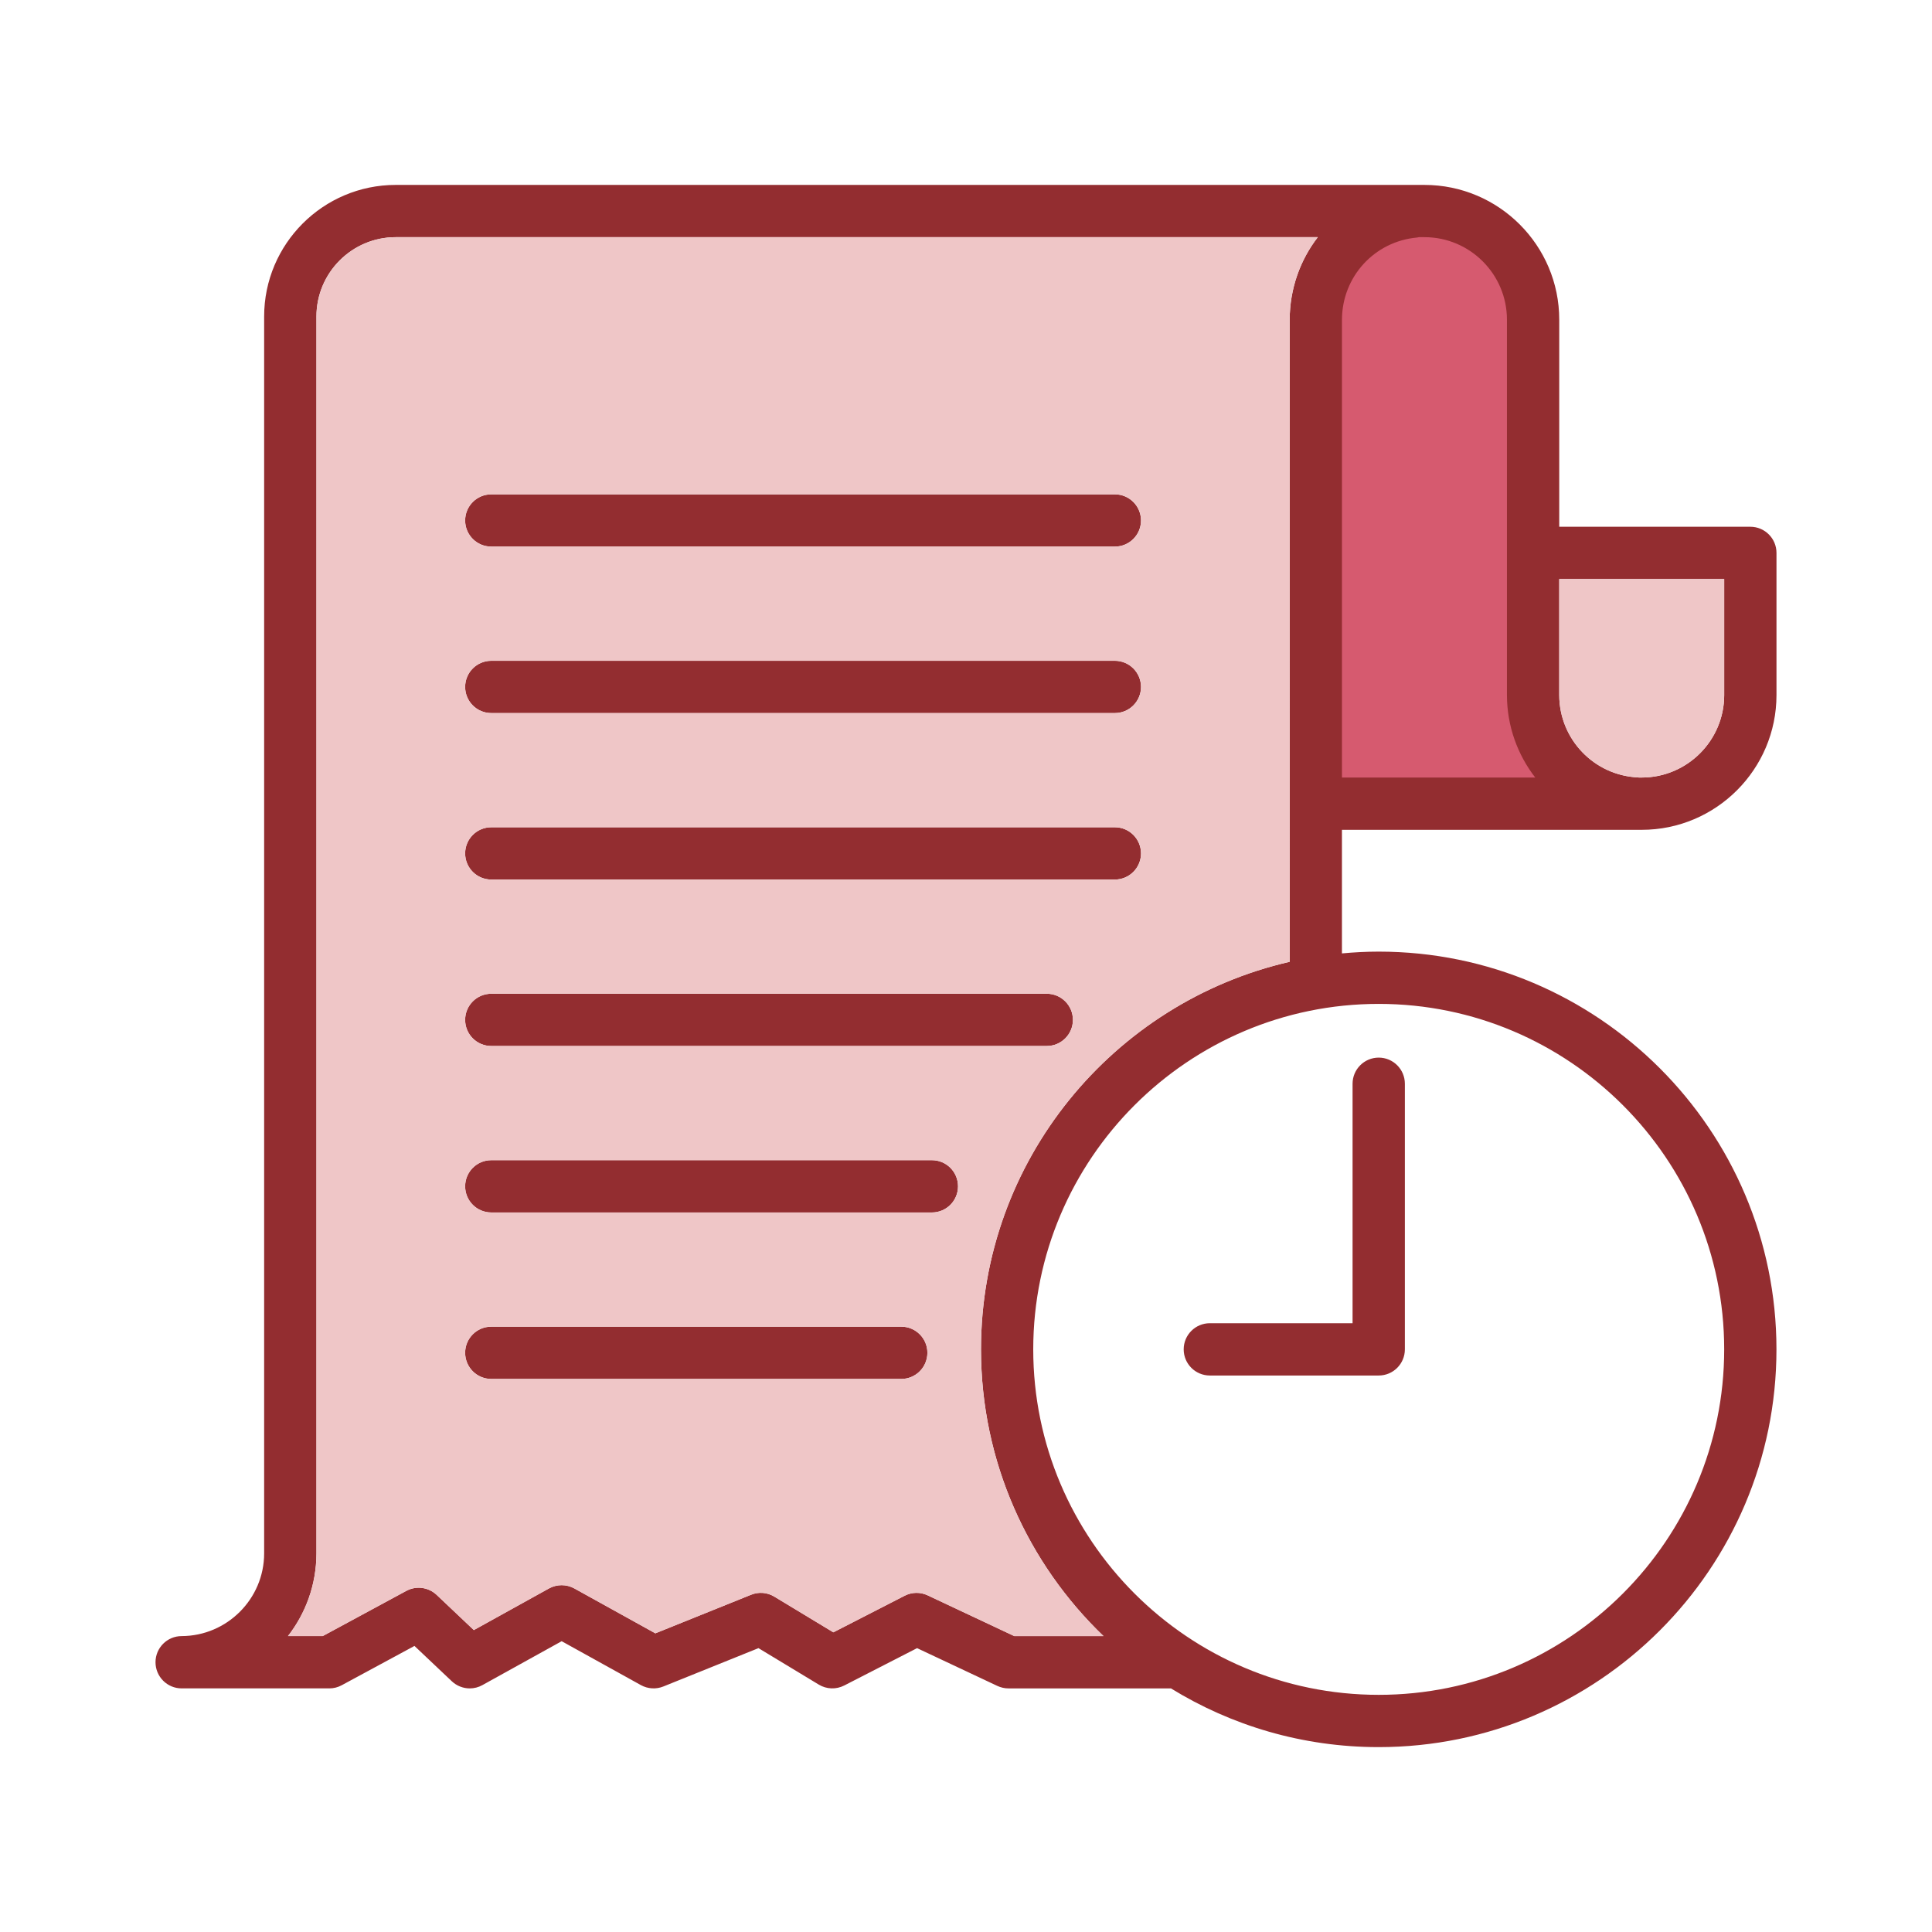 <?xml version="1.0" encoding="UTF-8"?>
<svg id="Layer_1" xmlns="http://www.w3.org/2000/svg" version="1.1" viewBox="0 0 240 240">
  <!-- Generator: Adobe Illustrator 29.0.1, SVG Export Plug-In . SVG Version: 2.1.0 Build 192)  -->
  <defs>
    <style>
      .st0 {
        fill: #d65a6f;
      }

      .st1 {
        fill: #932d30;
      }

      .st2 {
        fill: #efc6c7;
      }
    </style>
  </defs>
  <polygon class="st0" points="163.701 99.617 198.049 99.617 189.862 88.581 188.972 35.716 179.538 25.926 165.654 30.198 163.701 99.617"/>
  <path class="st1" d="M171.269,131.38c-1.793,0-3.248,1.454-3.248,3.248v29.747h-17.731c-1.793,0-3.248,1.455-3.248,3.248s1.454,3.248,3.248,3.248h20.979c1.793,0,3.248-1.455,3.248-3.248v-32.995c0-1.793-1.455-3.248-3.248-3.248ZM111.957,164.802h-50.927c-1.797,0-3.248,1.455-3.248,3.244,0,1.797,1.451,3.252,3.248,3.252h50.927c1.793,0,3.248-1.454,3.248-3.252,0-1.79-1.455-3.244-3.248-3.244ZM115.765,144.122h-54.735c-1.797,0-3.248,1.454-3.248,3.248s1.451,3.248,3.248,3.248h54.735c1.793,0,3.244-1.455,3.244-3.248s-1.451-3.248-3.244-3.248ZM130.034,123.446H61.03c-1.797,0-3.248,1.451-3.248,3.248,0,1.793,1.451,3.244,3.248,3.244h69.004c1.793,0,3.248-1.451,3.248-3.244,0-1.798-1.455-3.248-3.248-3.248ZM138.492,102.765H61.03c-1.797,0-3.248,1.454-3.248,3.248s1.451,3.248,3.248,3.248h77.462c1.793,0,3.248-1.454,3.248-3.248s-1.455-3.248-3.248-3.248ZM138.492,82.085H61.03c-1.797,0-3.248,1.454-3.248,3.248s1.451,3.248,3.248,3.248h77.462c1.793,0,3.248-1.455,3.248-3.248s-1.455-3.248-3.248-3.248ZM138.492,61.409H61.03c-1.797,0-3.248,1.451-3.248,3.248,0,1.793,1.451,3.244,3.248,3.244h77.462c1.793,0,3.248-1.451,3.248-3.244-0-1.798-1.455-3.248-3.248-3.248ZM138.492,61.409H61.03c-1.797,0-3.248,1.451-3.248,3.248,0,1.793,1.451,3.244,3.248,3.244h77.462c1.793,0,3.248-1.451,3.248-3.244-0-1.798-1.455-3.248-3.248-3.248ZM138.492,82.085H61.03c-1.797,0-3.248,1.454-3.248,3.248s1.451,3.248,3.248,3.248h77.462c1.793,0,3.248-1.455,3.248-3.248s-1.455-3.248-3.248-3.248ZM138.492,102.765H61.03c-1.797,0-3.248,1.454-3.248,3.248s1.451,3.248,3.248,3.248h77.462c1.793,0,3.248-1.454,3.248-3.248s-1.455-3.248-3.248-3.248ZM130.034,123.446H61.03c-1.797,0-3.248,1.451-3.248,3.248,0,1.793,1.451,3.244,3.248,3.244h69.004c1.793,0,3.248-1.451,3.248-3.244,0-1.798-1.455-3.248-3.248-3.248ZM115.765,144.122h-54.735c-1.797,0-3.248,1.454-3.248,3.248s1.451,3.248,3.248,3.248h54.735c1.793,0,3.244-1.455,3.244-3.248s-1.451-3.248-3.244-3.248ZM111.957,164.802h-50.927c-1.797,0-3.248,1.455-3.248,3.244,0,1.797,1.451,3.252,3.248,3.252h50.927c1.793,0,3.248-1.454,3.248-3.252,0-1.79-1.455-3.244-3.248-3.244ZM171.269,131.38c-1.793,0-3.248,1.454-3.248,3.248v29.747h-17.731c-1.793,0-3.248,1.455-3.248,3.248s1.454,3.248,3.248,3.248h20.979c1.793,0,3.248-1.455,3.248-3.248v-32.995c0-1.793-1.455-3.248-3.248-3.248ZM111.957,164.802h-50.927c-1.797,0-3.248,1.455-3.248,3.244,0,1.797,1.451,3.252,3.248,3.252h50.927c1.793,0,3.248-1.454,3.248-3.252,0-1.79-1.455-3.244-3.248-3.244ZM115.765,144.122h-54.735c-1.797,0-3.248,1.454-3.248,3.248s1.451,3.248,3.248,3.248h54.735c1.793,0,3.244-1.455,3.244-3.248s-1.451-3.248-3.244-3.248ZM130.034,123.446H61.03c-1.797,0-3.248,1.451-3.248,3.248,0,1.793,1.451,3.244,3.248,3.244h69.004c1.793,0,3.248-1.451,3.248-3.244,0-1.798-1.455-3.248-3.248-3.248ZM138.492,102.765H61.03c-1.797,0-3.248,1.454-3.248,3.248s1.451,3.248,3.248,3.248h77.462c1.793,0,3.248-1.454,3.248-3.248s-1.455-3.248-3.248-3.248ZM138.492,82.085H61.03c-1.797,0-3.248,1.454-3.248,3.248s1.451,3.248,3.248,3.248h77.462c1.793,0,3.248-1.455,3.248-3.248s-1.455-3.248-3.248-3.248ZM138.492,61.409H61.03c-1.797,0-3.248,1.451-3.248,3.248,0,1.793,1.451,3.244,3.248,3.244h77.462c1.793,0,3.248-1.451,3.248-3.244-0-1.798-1.455-3.248-3.248-3.248ZM171.269,131.38c-1.793,0-3.248,1.454-3.248,3.248v29.747h-17.731c-1.793,0-3.248,1.455-3.248,3.248s1.454,3.248,3.248,3.248h20.979c1.793,0,3.248-1.455,3.248-3.248v-32.995c0-1.793-1.455-3.248-3.248-3.248ZM171.269,131.38c-1.793,0-3.248,1.454-3.248,3.248v29.747h-17.731c-1.793,0-3.248,1.455-3.248,3.248s1.454,3.248,3.248,3.248h20.979c1.793,0,3.248-1.455,3.248-3.248v-32.995c0-1.793-1.455-3.248-3.248-3.248ZM61.03,67.901h77.462c1.793,0,3.248-1.451,3.248-3.244,0-1.797-1.455-3.248-3.248-3.248H61.03c-1.797,0-3.248,1.451-3.248,3.248 0,1.793,1.451,3.244,3.248,3.244h0ZM138.492,82.085H61.03c-1.797,0-3.248,1.454-3.248,3.248s1.451,3.248,3.248,3.248h77.462c1.793,0,3.248-1.455,3.248-3.248s-1.455-3.248-3.248-3.248ZM138.492,102.765H61.03c-1.797,0-3.248,1.454-3.248,3.248s1.451,3.248,3.248,3.248h77.462c1.793,0,3.248-1.454,3.248-3.248s-1.455-3.248-3.248-3.248ZM130.034,123.446H61.03c-1.797,0-3.248,1.451-3.248,3.248,0,1.793,1.451,3.244,3.248,3.244h69.004c1.793,0,3.248-1.451,3.248-3.244,0-1.798-1.455-3.248-3.248-3.248ZM115.765,144.122h-54.735c-1.797,0-3.248,1.454-3.248,3.248s1.451,3.248,3.248,3.248h54.735c1.793,0,3.244-1.455,3.244-3.248s-1.451-3.248-3.244-3.248ZM111.957,164.802h-50.927c-1.797,0-3.248,1.455-3.248,3.244,0,1.797,1.451,3.252,3.248,3.252h50.927c1.793,0,3.248-1.454,3.248-3.252,0-1.79-1.455-3.244-3.248-3.244ZM203.938,103.084c9.232,0,16.743-7.511,16.743-16.743v-17.658c0-1.793-1.454-3.248-3.248-3.248h-23.739v-25.725c0-9.232-7.511-16.739-16.743-16.739H49.158c-9.014,0-16.345,7.33-16.345,16.344v153.671c-.012,5.638-4.61,10.235-10.247,10.256h-.008c-1.793.004-3.24,1.459-3.24,3.248.004,1.793,1.454,3.248,3.248,3.248h18.347c.54,0,1.067-.133,1.543-.395l9.03-4.88,4.634,4.385c.62.584,1.422.891,2.236.891.536,0,1.08-.133,1.568-.407l9.849-5.456,9.844,5.456c.854.471,1.882.536,2.789.169l11.815-4.763,7.491,4.529c.963.584,2.156.625,3.159.113l9.051-4.642,9.969,4.691c.435.201.907.311,1.382.311h20.124c.02,0,.036-.004.056-.004,7.515,4.626,16.36,7.298,25.814,7.298,27.244,0,49.411-22.163,49.411-49.408s-22.167-49.412-49.411-49.412c-1.539,0-3.059.081-4.566.222v-15.35l37.234-0ZM193.695,71.93h20.491v14.41c0,5.65-4.598,10.248-10.248,10.248h-.363c-.028,0-.053-.012-.077-.012-5.484-.246-9.792-4.747-9.804-10.235v-14.411ZM166.704,39.717c.012-5.339,4.025-9.728,9.332-10.211.077-.008.149-.032.222-.044h.693c5.65,0,10.247,4.598,10.247,10.247v46.639c.008,3.856,1.322,7.407,3.514,10.239h-24.009v-56.871ZM126,203.241l-10.759-5.061c-.915-.431-1.967-.411-2.861.048l-8.857,4.545-7.33-4.433c-.874-.532-1.946-.621-2.893-.234l-11.888,4.791-10.066-5.577c-.979-.54-2.168-.54-3.147,0l-9.337,5.174-4.618-4.372c-1.024-.963-2.543-1.165-3.776-.496l-10.38,5.613h-4.316c2.208-2.837,3.526-6.391,3.538-10.248V39.314c0-5.432,4.417-9.852,9.849-9.852h114.543c-2.189,2.837-3.482,6.387-3.494,10.247v79.767c-21.934,5.041-38.346,24.706-38.346,48.146,0,13.983,5.847,26.62,15.22,35.619h-11.081ZM171.269,124.707c23.666,0,42.916,19.254,42.916,42.916s-19.25,42.916-42.916,42.916c-23.663,0-42.916-19.253-42.916-42.916s19.254-42.916,42.916-42.916ZM150.291,170.871h20.979c1.793,0,3.248-1.455,3.248-3.248v-32.995c0-1.793-1.455-3.248-3.248-3.248s-3.248,1.454-3.248,3.248v29.747h-17.731c-1.793,0-3.248,1.455-3.248,3.248s1.455,3.248,3.248,3.248ZM61.03,67.901h77.462c1.793,0,3.248-1.451,3.248-3.244,0-1.797-1.455-3.248-3.248-3.248H61.03c-1.797,0-3.248,1.451-3.248,3.248 0,1.793,1.451,3.244,3.248,3.244ZM61.03,88.581h77.462c1.793,0,3.248-1.455,3.248-3.248s-1.455-3.248-3.248-3.248H61.03c-1.797,0-3.248,1.454-3.248,3.248s1.451,3.248,3.248,3.248ZM61.03,109.261h77.462c1.793,0,3.248-1.454,3.248-3.248s-1.455-3.248-3.248-3.248H61.03c-1.797,0-3.248,1.454-3.248,3.248s1.451,3.248,3.248,3.248ZM61.03,129.937h69.004c1.793,0,3.248-1.451,3.248-3.244,0-1.797-1.455-3.248-3.248-3.248H61.03c-1.797,0-3.248,1.451-3.248,3.248 0,1.793,1.451,3.244,3.248,3.244ZM115.765,144.122h-54.735c-1.797,0-3.248,1.454-3.248,3.248s1.451,3.248,3.248,3.248h54.735c1.793,0,3.244-1.455,3.244-3.248s-1.451-3.248-3.244-3.248ZM111.957,164.802h-50.927c-1.797,0-3.248,1.455-3.248,3.244,0,1.797,1.451,3.252,3.248,3.252h50.927c1.793,0,3.248-1.454,3.248-3.252,0-1.79-1.455-3.244-3.248-3.244ZM111.957,164.802h-50.927c-1.797,0-3.248,1.455-3.248,3.244,0,1.797,1.451,3.252,3.248,3.252h50.927c1.793,0,3.248-1.454,3.248-3.252,0-1.79-1.455-3.244-3.248-3.244ZM115.765,144.122h-54.735c-1.797,0-3.248,1.454-3.248,3.248s1.451,3.248,3.248,3.248h54.735c1.793,0,3.244-1.455,3.244-3.248s-1.451-3.248-3.244-3.248ZM130.034,123.446H61.03c-1.797,0-3.248,1.451-3.248,3.248,0,1.793,1.451,3.244,3.248,3.244h69.004c1.793,0,3.248-1.451,3.248-3.244,0-1.798-1.455-3.248-3.248-3.248ZM138.492,102.765H61.03c-1.797,0-3.248,1.454-3.248,3.248s1.451,3.248,3.248,3.248h77.462c1.793,0,3.248-1.454,3.248-3.248s-1.455-3.248-3.248-3.248ZM138.492,82.085H61.03c-1.797,0-3.248,1.454-3.248,3.248s1.451,3.248,3.248,3.248h77.462c1.793,0,3.248-1.455,3.248-3.248s-1.455-3.248-3.248-3.248ZM138.492,61.409H61.03c-1.797,0-3.248,1.451-3.248,3.248,0,1.793,1.451,3.244,3.248,3.244h77.462c1.793,0,3.248-1.451,3.248-3.244-0-1.798-1.455-3.248-3.248-3.248ZM171.269,131.38c-1.793,0-3.248,1.454-3.248,3.248v29.747h-17.731c-1.793,0-3.248,1.455-3.248,3.248s1.454,3.248,3.248,3.248h20.979c1.793,0,3.248-1.455,3.248-3.248v-32.995c0-1.793-1.455-3.248-3.248-3.248ZM171.269,131.38c-1.793,0-3.248,1.454-3.248,3.248v29.747h-17.731c-1.793,0-3.248,1.455-3.248,3.248s1.454,3.248,3.248,3.248h20.979c1.793,0,3.248-1.455,3.248-3.248v-32.995c0-1.793-1.455-3.248-3.248-3.248ZM138.492,61.409H61.03c-1.797,0-3.248,1.451-3.248,3.248,0,1.793,1.451,3.244,3.248,3.244h77.462c1.793,0,3.248-1.451,3.248-3.244-0-1.798-1.455-3.248-3.248-3.248ZM138.492,82.085H61.03c-1.797,0-3.248,1.454-3.248,3.248s1.451,3.248,3.248,3.248h77.462c1.793,0,3.248-1.455,3.248-3.248s-1.455-3.248-3.248-3.248ZM138.492,102.765H61.03c-1.797,0-3.248,1.454-3.248,3.248s1.451,3.248,3.248,3.248h77.462c1.793,0,3.248-1.454,3.248-3.248s-1.455-3.248-3.248-3.248ZM130.034,123.446H61.03c-1.797,0-3.248,1.451-3.248,3.248,0,1.793,1.451,3.244,3.248,3.244h69.004c1.793,0,3.248-1.451,3.248-3.244,0-1.798-1.455-3.248-3.248-3.248ZM115.765,144.122h-54.735c-1.797,0-3.248,1.454-3.248,3.248s1.451,3.248,3.248,3.248h54.735c1.793,0,3.244-1.455,3.244-3.248s-1.451-3.248-3.244-3.248ZM111.957,164.802h-50.927c-1.797,0-3.248,1.455-3.248,3.244,0,1.797,1.451,3.252,3.248,3.252h50.927c1.793,0,3.248-1.454,3.248-3.252,0-1.79-1.455-3.244-3.248-3.244Z"/>
  <g>
    <path class="st2" d="M193.695,71.93v14.41c.012,5.488,4.32,9.99,9.804,10.235.024,0,.048.012.077.012h.362c5.65,0,10.248-4.598,10.248-10.248v-14.41h-20.491v0Z"/>
    <path class="st2" d="M39.31,39.314v153.679c-.012,3.856-1.33,7.411-3.538,10.248h4.316l10.38-5.614c1.233-.669,2.752-.467,3.776.496l4.618,4.372,9.337-5.174c.979-.54,2.168-.54,3.147,0l10.066,5.577,11.888-4.791c.947-.387,2.019-.298,2.893.234l7.33,4.433,8.857-4.545c.895-.459,1.946-.479,2.861-.048l10.759,5.062h11.082c-9.373-8.998-15.22-21.635-15.22-35.619,0-23.441,16.412-43.105,38.346-48.146V39.709c.012-3.86,1.305-7.411,3.494-10.247H49.158c-5.432,0-9.849,4.421-9.849,9.853h0ZM61.03,61.409h77.462c1.793,0,3.248,1.451,3.248,3.248,0,1.793-1.455,3.244-3.248,3.244H61.03c-1.797,0-3.248-1.451-3.248-3.244 0-1.798,1.451-3.248,3.248-3.248h0ZM61.03,82.085h77.462c1.793,0,3.248,1.454,3.248,3.248s-1.455,3.248-3.248,3.248H61.03c-1.797,0-3.248-1.455-3.248-3.248s1.451-3.248,3.248-3.248h0ZM61.03,102.765h77.462c1.793,0,3.248,1.454,3.248,3.248s-1.455,3.248-3.248,3.248H61.03c-1.797,0-3.248-1.454-3.248-3.248s1.451-3.248,3.248-3.248h0ZM61.03,123.446h69.004c1.793,0,3.248,1.451,3.248,3.248,0,1.793-1.455,3.244-3.248,3.244H61.03c-1.797,0-3.248-1.451-3.248-3.244 0-1.798,1.451-3.248,3.248-3.248h0ZM61.03,144.122h54.735c1.793,0,3.244,1.454,3.244,3.248s-1.451,3.248-3.244,3.248h-54.735c-1.797,0-3.248-1.455-3.248-3.248s1.451-3.248,3.248-3.248ZM61.03,164.802h50.927c1.793,0,3.248,1.455,3.248,3.244,0,1.797-1.454,3.252-3.248,3.252h-50.927c-1.797,0-3.248-1.454-3.248-3.252 0-1.79,1.451-3.244,3.248-3.244Z"/>
  </g>
</svg>